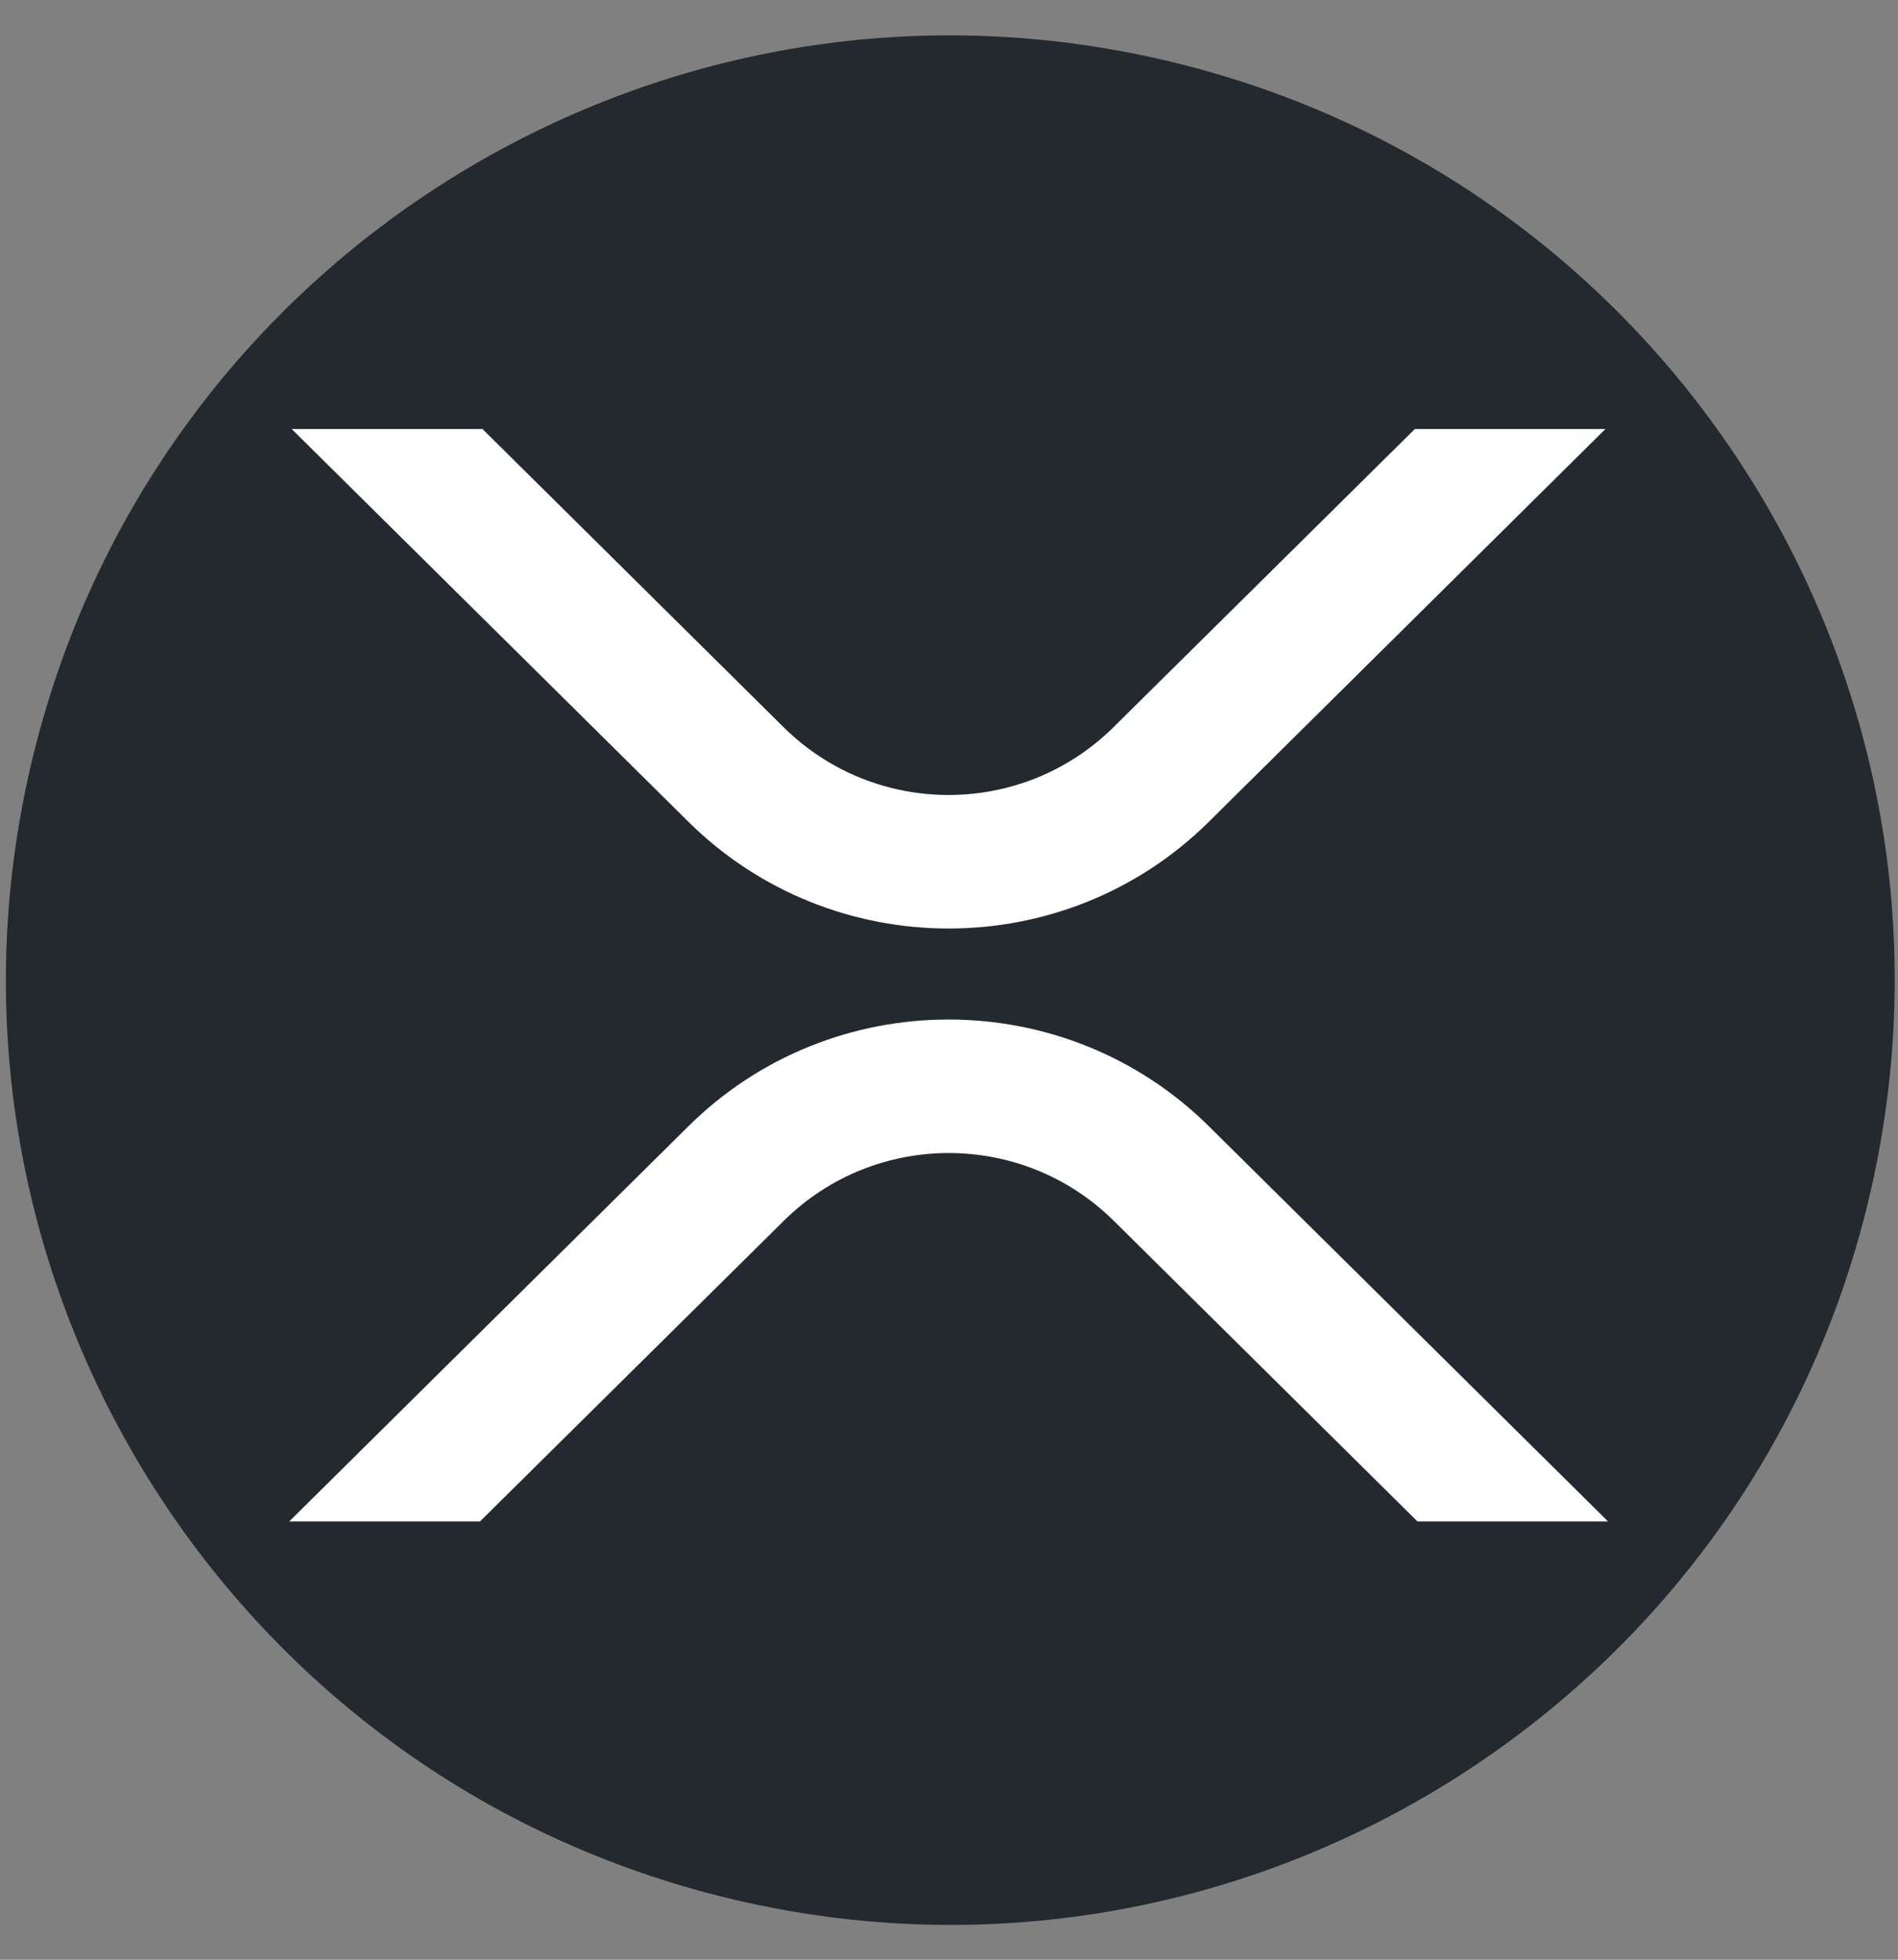 <svg xmlns="http://www.w3.org/2000/svg" width="31" height="32" viewBox="0 0 31 32" fill="none"><rect x="0" y="0" width="31" height="32" fill="#808080" stroke="none"/><path d="M30.485 19.736C28.425 28.001 20.054 33.03 11.789 30.97C3.527 28.909 -1.503 20.538 0.558 12.274C2.618 4.009 10.988 -1.021 19.251 1.039C27.516 3.099 32.545 11.472 30.485 19.736L30.485 19.736H30.485Z" fill="#23292F"></path><path d="M23.109 7.005H26.222L19.743 13.42C17.397 15.742 13.593 15.742 11.245 13.42L4.764 7.005H7.88L12.802 11.878C14.294 13.349 16.691 13.349 18.183 11.878L23.109 7.005Z" fill="white"></path><path d="M7.84 24.843H4.724L11.245 18.389C13.591 16.067 17.395 16.067 19.743 18.389L26.264 24.843H23.151L18.187 19.93C16.694 18.46 14.298 18.46 12.806 19.93L7.84 24.843Z" fill="white"></path></svg>